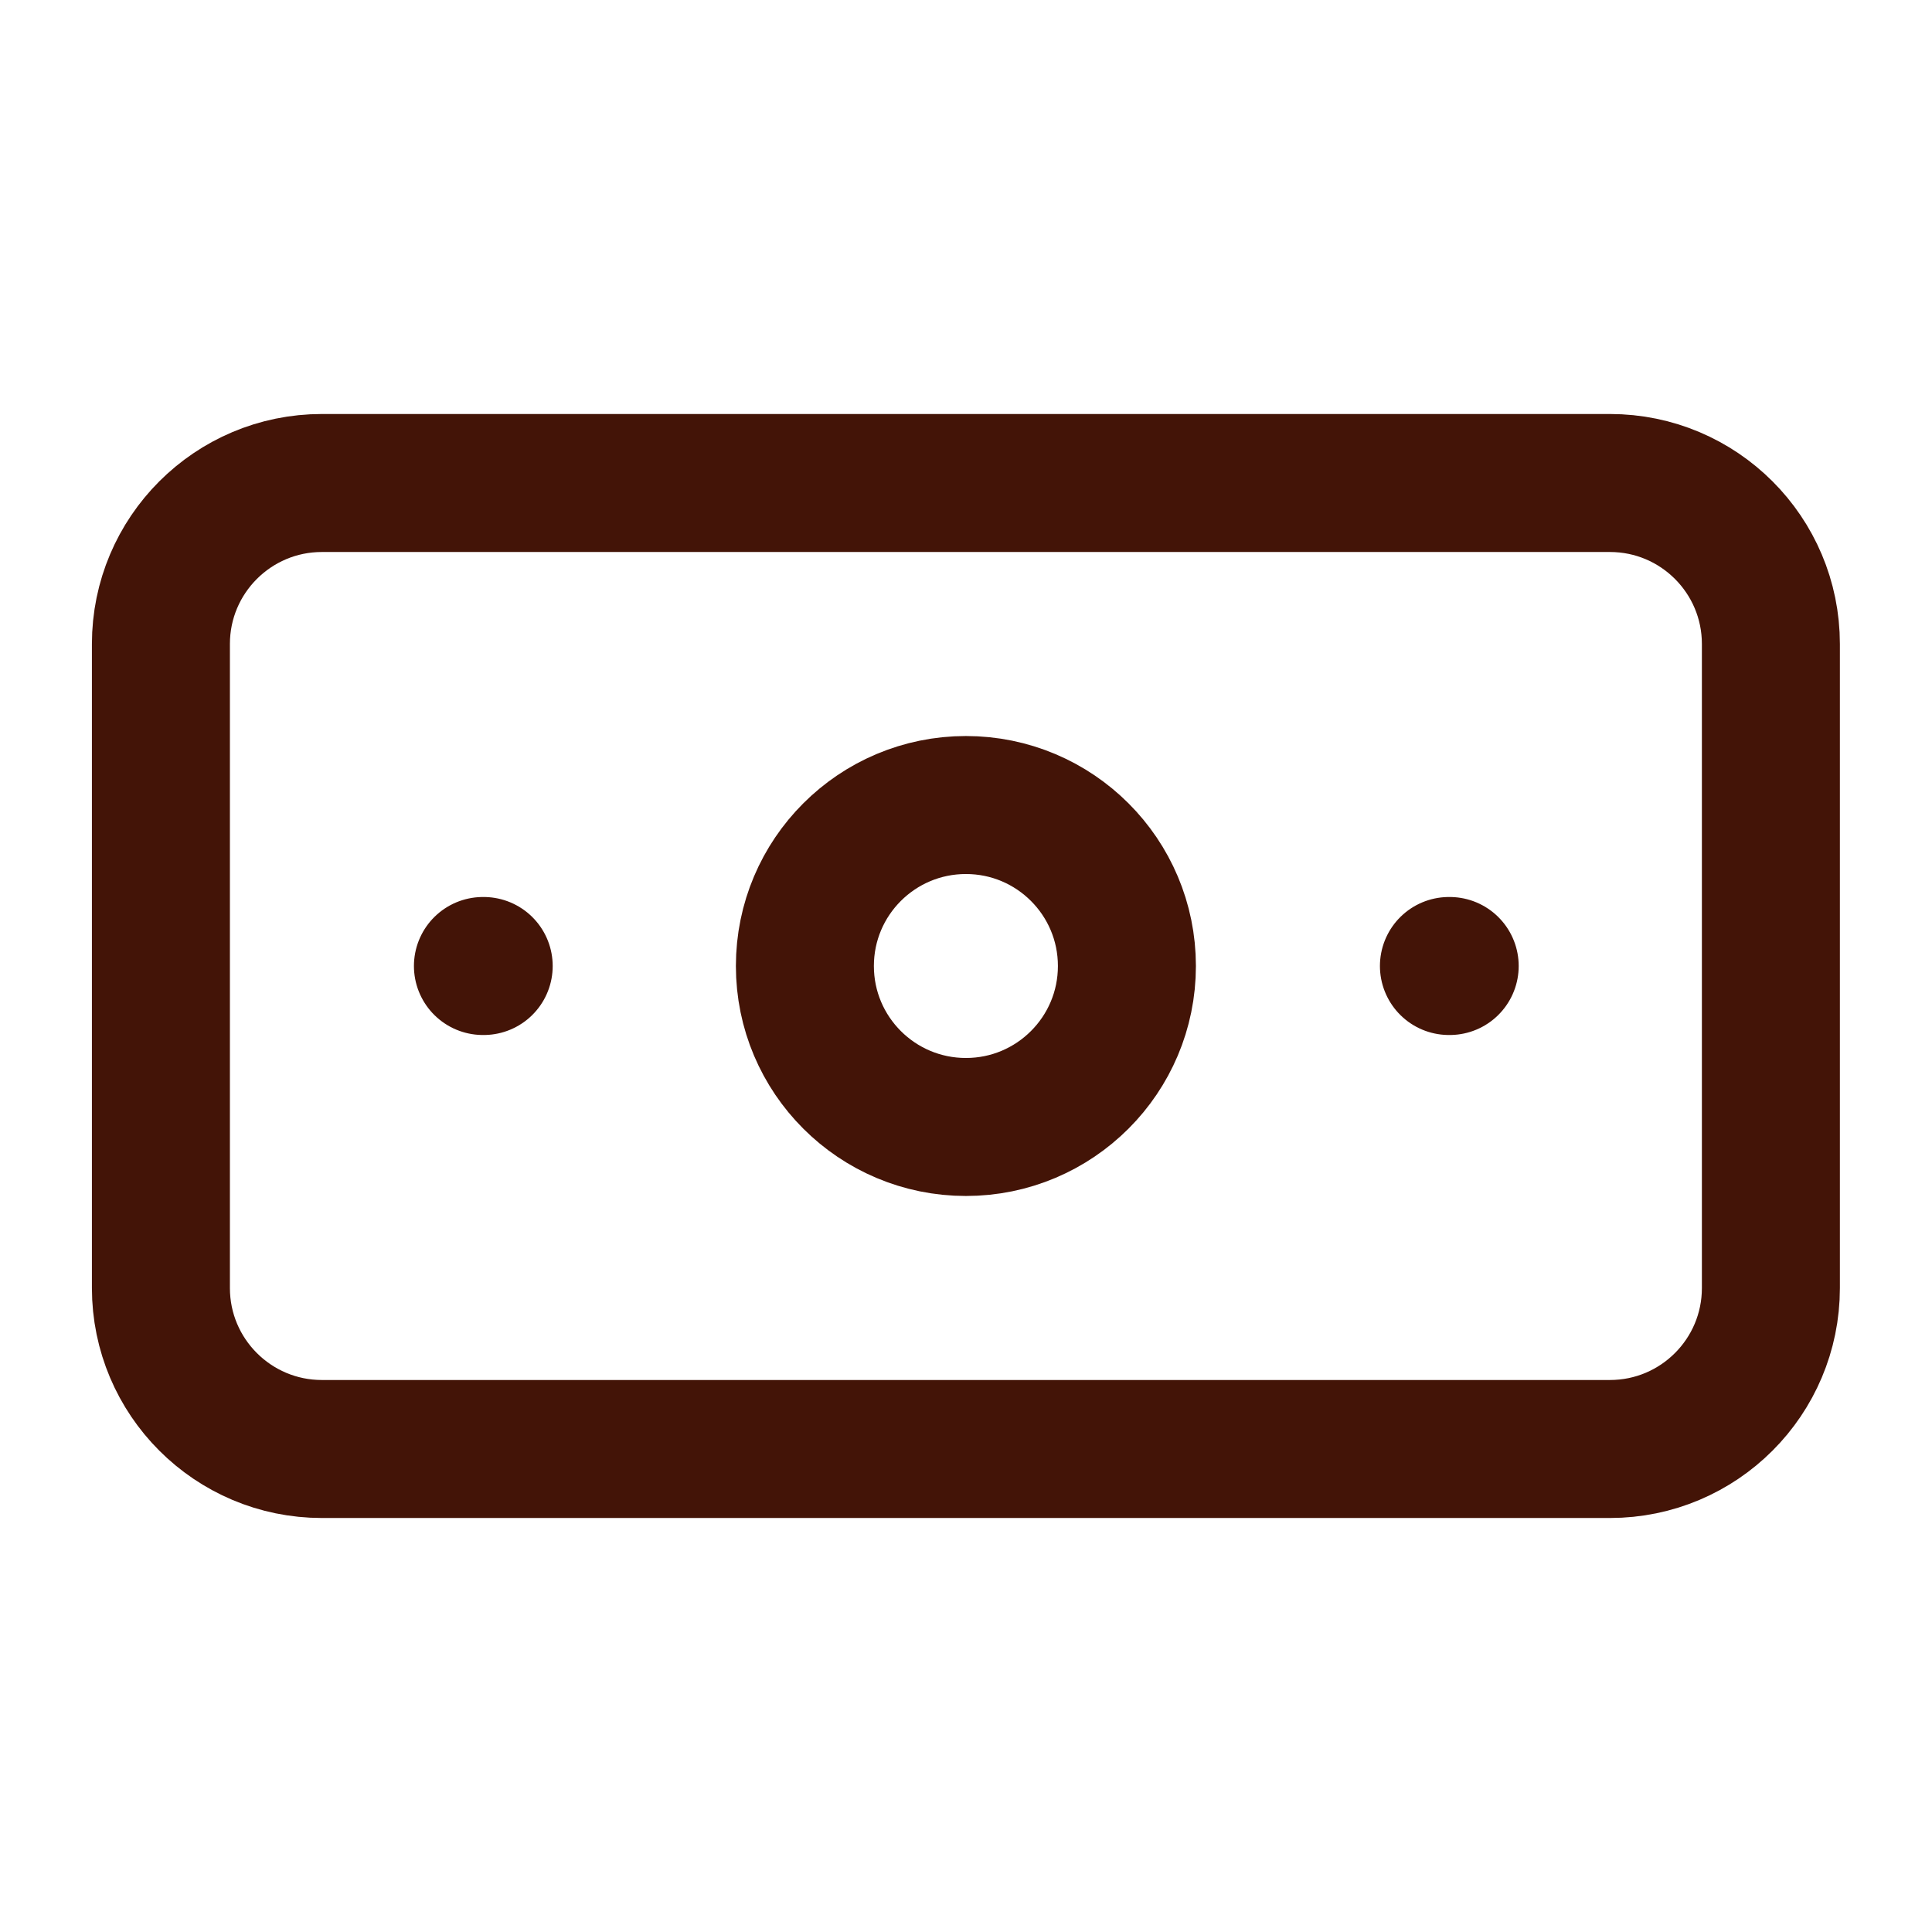 <svg xmlns="http://www.w3.org/2000/svg" width="28" height="28" viewBox="0 0 28 28" fill="none"><path d="M6.999 14H7.01M20.999 14H21.01M4.665 7H23.332C24.621 7 25.665 8.045 25.665 9.333V18.667C25.665 19.955 24.621 21 23.332 21H4.665C3.377 21 2.332 19.955 2.332 18.667V9.333C2.332 8.045 3.377 7 4.665 7ZM16.332 14C16.332 15.289 15.287 16.333 13.999 16.333C12.71 16.333 11.665 15.289 11.665 14C11.665 12.711 12.71 11.667 13.999 11.667C15.287 11.667 16.332 12.711 16.332 14Z" stroke="#431407" stroke-width="2" stroke-linecap="round" stroke-linejoin="round"></path></svg>